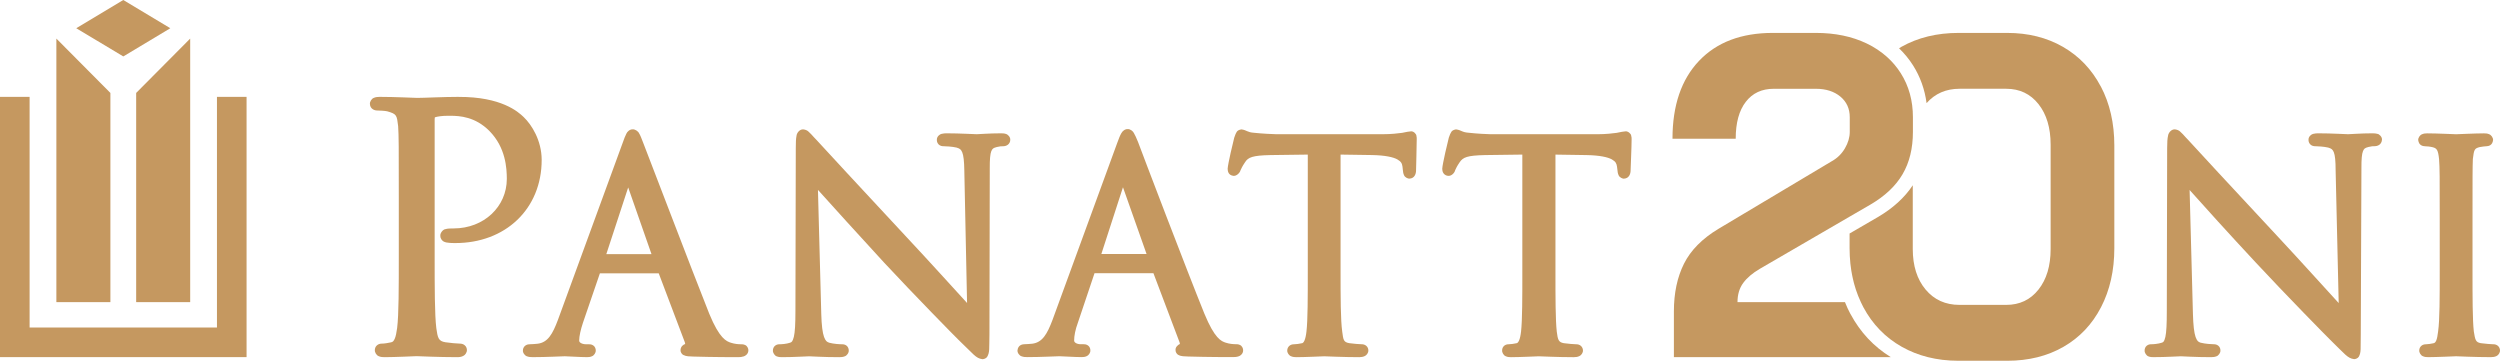 <svg version="1.1" id="Layer_7" xmlns="http://www.w3.org/2000/svg" width="817.581px" height="117.984px" viewBox="-345.77 94.096 817.581 117.984">

	
		
		
	
	<g>
		<path fill="#C59860" d="M-102.037,206.955c-0.585-0.288-0.989-0.265-1.336-0.271c-0.886,0-2.138-0.099-3.33-0.49
			c-1.512-0.479-3.748-1.329-7.114-9.487c-5.619-14.097-20.228-52.467-21.652-56.037c-0.545-1.437-0.886-2.302-1.301-2.989
			c-0.313-0.684-1.37-1.371-2.107-1.282c-0.933-0.047-1.791,0.79-2.05,1.417c-0.374,0.704-0.721,1.63-1.273,3.182l-21.107,57.71
			c-1.75,4.66-3.312,7.374-6.616,7.797c-0.653,0.077-1.983,0.171-2.508,0.171c-0.436,0-0.899,0.045-1.404,0.352
			c-0.522,0.283-0.959,1.032-0.926,1.658c-0.075,0.799,0.676,1.758,1.329,1.938c0.641,0.244,1.192,0.263,1.873,0.271
			c4.471,0,9.642-0.288,10.495-0.288c0.953,0,5.006,0.288,7.262,0.288c0.539-0.008,1.061-0.026,1.663-0.306
			c0.62-0.234,1.259-1.127,1.198-1.902c0.034-0.432-0.218-1.253-0.825-1.627c-0.572-0.368-1.05-0.374-1.498-0.383h-0.969
			c-0.566,0-1.24-0.171-1.621-0.428c-0.39-0.274-0.484-0.429-0.505-0.807c0-1.375,0.491-3.543,1.233-5.782l5.539-16.166h19.248
			l8.509,22.475c0.097,0.267,0.124,0.475,0.124,0.587v0.05c-0.512,0.162-1.471,0.734-1.512,2.001
			c-0.043,0.648,0.462,1.352,0.886,1.567c1.192,0.595,1.976,0.415,3.303,0.532c6.452,0.198,13.279,0.198,14.697,0.198
			c0.579,0,1.158-0.046,1.764-0.248c0.531-0.135,1.525-0.784,1.539-1.96c0.063-0.554-0.367-1.451-0.994-1.74 M-147.486,177.21
			l7.152-21.816l7.625,21.816H-147.486z M185.814,137.051c-0.717,0.029-1.429,0.212-2.88,0.492c-1.307,0.17-3.376,0.443-6.318,0.45
			h-34.873c-0.974,0-4.575-0.186-7.085-0.471c-2.47-0.169-2.402-0.865-4.276-1.117c-1.672,0.292-1.6,1.165-1.907,1.548
			c-0.208,0.475-0.356,0.959-0.437,1.164c-0.306,1.124-2.086,8.623-2.15,10.179c0,0.464,0.082,0.953,0.392,1.437
			c0.302,0.499,0.997,0.886,1.614,0.874c0.978,0.08,2.032-0.921,2.24-1.896c0.333-0.674,0.495-1.145,1.46-2.562
			c1.131-1.641,2.452-2.199,8.247-2.336l12.241-0.162v37.842c0.009,8.91,0,16.27-0.415,20.01c-0.307,2.723-0.919,3.849-1.555,3.849
			c-0.689,0.162-1.839,0.333-2.511,0.333c-0.504-0.018-1.167,0.145-1.622,0.65c-0.446,0.494-0.5,1.045-0.5,1.36
			c-0.067,0.64,0.464,1.622,1.14,1.884c0.632,0.307,1.154,0.314,1.735,0.324c2.853,0,8.783-0.288,9.091-0.288
			c0.414,0,6.236,0.288,11.315,0.288h0.162c0.676-0.01,1.239-0.063,1.853-0.37c0.613-0.261,1.181-1.135,1.136-1.838
			c0-0.523-0.243-1.104-0.685-1.496c-0.442-0.379-1.015-0.532-1.532-0.515c-0.713,0-2.809-0.185-4.029-0.356
			c-1.768-0.306-1.975-1.112-2.321-3.789c-0.419-3.776-0.437-11.136-0.428-20.046v-37.837l10.202,0.157
			c4.327,0.083,6.905,0.682,8.23,1.403c1.307,0.757,1.537,1.349,1.703,2.406l0.126,1.021c0.068,0.675,0.117,1.186,0.406,1.784
			c0.247,0.663,1.289,1.179,1.793,1.091c1.632-0.101,2.114-1.599,2.114-2.67c0-0.898,0.329-7.379,0.329-10.215
			c0-0.283,0.026-0.653-0.145-1.225c-0.072-0.593-1.051-1.458-1.866-1.357 M115.64,137.051c-0.722,0.029-1.433,0.212-2.884,0.492
			c-1.433,0.17-3.371,0.443-6.323,0.443H71.573c-0.982,0-4.587-0.185-7.21-0.464c-2.353-0.162-2.29-0.858-4.164-1.117
			c-1.684,0.292-1.607,1.171-1.906,1.554c-0.206,0.476-0.35,0.96-0.431,1.172c-0.306,1.124-2.084,8.609-2.152,10.165
			c0.027,0.824,0.226,2.098,1.9,2.311c1.063,0.107,2.141-1.064,2.31-1.826c0.346-0.683,0.463-1.118,1.491-2.639
			c1.01-1.606,2.461-2.206,8.238-2.329l12.271-0.162v37.842c0,8.91,0,16.27-0.432,20c-0.306,2.74-0.911,3.867-1.542,3.858
			c-0.811,0.177-1.848,0.333-2.515,0.333c-0.522-0.009-1.082,0.136-1.541,0.515c-0.442,0.378-0.694,0.964-0.689,1.496
			c-0.068,0.783,0.612,1.694,1.248,1.906c0.622,0.274,1.145,0.284,1.73,0.302c2.853,0,8.779-0.288,9.104-0.288
			c0.415,0,6.368,0.288,11.474,0.288c0.631-0.018,1.199-0.076,1.775-0.356c0.572-0.229,1.226-1.009,1.19-1.861
			c0.018-0.532-0.229-1.108-0.676-1.491c-0.446-0.384-1.01-0.527-1.523-0.519c-0.712,0-2.803-0.18-4.029-0.352
			c-1.893-0.333-1.956-1.049-2.316-3.785c-0.527-3.795-0.542-11.146-0.542-20.055v-37.833l10.312,0.154
			c4.322,0.084,6.896,0.683,8.23,1.404c1.311,0.757,1.559,1.35,1.712,2.406l0.108,1.008c0.072,0.694,0.117,1.205,0.415,1.812
			c0.261,0.659,1.298,1.165,1.803,1.076c1.622-0.101,2.108-1.565,2.108-2.669c0-0.942,0.221-7.395,0.221-10.214
			c0-0.287,0.022-0.634-0.104-1.144c0-0.471-0.838-1.514-1.798-1.438" />
		<path fill="#C59860" d="M-16.79,137.896c-0.599-0.197-1.098-0.197-1.649-0.202c-3.943,0-7.112,0.292-7.902,0.292
			c-0.954,0-5.492-0.292-9.75-0.292c-0.6,0-1.138,0.013-1.737,0.175c-0.553,0.078-1.607,0.859-1.56,1.943
			c0,0.292,0.014,0.899,0.532,1.472c0.536,0.552,1.185,0.632,1.681,0.632c0.648,0,2.807,0.104,4.218,0.438
			c1.151,0.354,1.424,0.579,1.865,1.545c0.417,0.997,0.643,2.916,0.683,5.882l0.899,43.401c-4.394-4.795-12.353-13.61-19.696-21.452
			c-14.275-15.327-28.161-30.323-29.535-31.864c-0.471-0.442-1.104-1.192-1.738-1.866c-0.75-0.64-1.036-1.39-2.602-1.595
			c-1.283-0.061-2.155,1.302-2.202,2.119c-0.198,0.954-0.239,2.146-0.239,3.999l-0.115,53.247c0,4.199-0.145,6.939-0.519,8.498
			c-0.443,1.623-0.681,1.699-1.246,1.911c-1.194,0.406-2.74,0.505-3.373,0.505c-0.431,0-0.926,0.032-1.464,0.429
			c-0.56,0.388-0.785,1.141-0.765,1.582c-0.087,0.729,0.606,1.784,1.303,1.964c0.654,0.248,1.138,0.227,1.677,0.244
			c2.064,0,4.115-0.072,5.721-0.145c1.616-0.071,2.794-0.136,3.161-0.136c0.703,0,4.532,0.284,9.845,0.284
			c0.628-0.014,1.172-0.026,1.8-0.284c0.647-0.192,1.368-1.135,1.294-1.923c0.013-0.446-0.178-1.123-0.681-1.533
			c-0.499-0.4-1.023-0.477-1.431-0.477c-0.764,0-2.774-0.096-4.279-0.511c-0.798-0.288-1.152-0.522-1.69-1.893
			c-0.491-1.361-0.805-3.775-0.906-7.534l-1.083-40.552c4.585,5.078,13.02,14.439,21.611,23.754
			c9.893,10.632,23.273,24.251,24.309,25.242c5.118,4.867,5.65,6.04,7.829,6.364c0.027,0,0.054,0,0.081,0
			c0.349,0,1.091-0.189,1.474-0.712c0.918-1.515,0.667-2.632,0.781-7.355l0.104-54.471c-0.014-2.747,0.135-4.559,0.496-5.463
			c0.396-0.866,0.572-1.044,1.807-1.378c1.028-0.259,1.438-0.246,1.967-0.252c0.525,0,1.057-0.094,1.575-0.448
			c0.518-0.334,0.885-1.05,0.858-1.656c0.068-0.939-0.858-1.825-1.437-1.922" />
		<path fill="#C59860" d="M431.741,137.89c-0.604-0.19-1.136-0.19-1.722-0.195c-3.831,0-6.985,0.292-7.896,0.292
			c-0.829,0-5.382-0.292-9.636-0.292c-0.596,0-1.136,0.013-1.744,0.175c-0.555,0.078-1.609,0.859-1.556,1.943
			c0,0.292,0.023,0.899,0.542,1.465c0.522,0.552,1.186,0.639,1.676,0.639c0.641,0,2.804,0.104,4.209,0.438
			c1.154,0.354,1.415,0.579,1.849,1.531c0.4,0.997,0.595,2.902,0.591,5.865l1.005,43.459c-4.399-4.772-12.331-13.619-19.677-21.483
			c-14.304-15.337-28.176-30.326-29.546-31.867c-0.47-0.442-1.1-1.192-1.73-1.866c-0.749-0.64-1.047-1.39-2.61-1.595
			c-1.248-0.054-2.14,1.211-2.239,2.071c-0.226,0.962-0.292,2.181-0.298,4.047l-0.112,53.254c0.004,4.209-0.122,6.949-0.469,8.521
			c-0.424,1.636-0.636,1.676-1.177,1.88c-1.193,0.404-2.87,0.513-3.38,0.504c-0.433,0-0.928,0.036-1.478,0.433
			c-0.559,0.396-0.774,1.146-0.748,1.577c-0.086,0.721,0.568,1.749,1.257,1.966c0.641,0.252,1.112,0.229,1.609,0.242
			c2.117,0,4.196-0.066,5.813-0.144c1.623-0.067,2.816-0.135,3.173-0.135c0.708,0,4.524,0.288,9.851,0.288
			c0.633-0.018,1.173-0.027,1.8-0.288c0.64-0.198,1.36-1.145,1.283-1.93c0.023-0.428-0.175-1.162-0.747-1.572
			c-0.542-0.401-1.047-0.429-1.479-0.438c-0.653,0-2.65-0.1-4.286-0.514c-0.775-0.288-1.095-0.5-1.618-1.875
			c-0.469-1.365-0.757-3.789-0.861-7.553l-1.085-40.497c4.552,5.11,12.97,14.425,21.622,23.705
			c9.889,10.626,23.273,24.242,24.31,25.242c4.998,4.858,5.688,6.057,7.824,6.359c0.027,0,0.054,0.004,0.1,0.004
			c0.347,0,1.127-0.23,1.478-0.784c0.82-1.52,0.536-2.564,0.64-7.287l0.217-54.466c-0.014-2.754,0.13-4.565,0.504-5.472
			c0.385-0.864,0.568-1.036,1.808-1.376c1.028-0.259,1.447-0.247,1.979-0.252c0.9,0,2.284-0.416,2.428-2.105
			c0.082-0.947-0.887-1.846-1.473-1.929" />
		<path fill="#C59860" d="M469.596,206.684c-0.711,0-2.677-0.185-4.037-0.356c-1.731-0.301-1.866-1.076-2.308-3.843
			c-0.425-3.723-0.429-11.082-0.429-19.992v-16.36c0-14.507,0-17.109,0.112-20.038c0.379-3.154,0.542-3.455,2.268-3.905
			c1.171-0.176,1.646-0.259,2.122-0.259c0.704-0.019,2.02-0.259,2.218-2.009c0.067-0.775-0.613-1.688-1.243-1.913
			c-0.604-0.273-1.149-0.3-1.735-0.3c-2.853,0-8.784,0.293-9.095,0.293c-0.41,0-6.341-0.293-9.415-0.293
			c-0.586,0-1.127,0.027-1.739,0.3c-0.641,0.211-1.307,1.131-1.253,1.913c0.226,1.786,1.545,1.976,2.235,2.009
			c0.505,0,1.642,0.097,2.56,0.328c1.279,0.362,1.712,0.831,2.028,3.885c0.216,2.888,0.222,5.483,0.216,19.99v16.36
			c0,8.91,0,16.27-0.526,19.964c-0.149,1.331-0.356,2.416-0.627,3.034c-0.319,0.635-0.432,0.717-0.91,0.86
			c-0.694,0.162-1.884,0.339-2.416,0.333c-0.522-0.009-1.091,0.126-1.541,0.515c-0.45,0.392-0.685,0.979-0.676,1.486
			c-0.081,0.641,0.481,1.649,1.176,1.902c0.641,0.293,1.167,0.298,1.785,0.306c2.753,0,8.68-0.288,9.1-0.288
			c0.306,0,6.128,0.288,11.22,0.288h0.154c0.658-0.008,1.235-0.062,1.848-0.368c0.626-0.28,1.163-1.149,1.122-1.84
			c0-0.532-0.243-1.108-0.689-1.491c-0.441-0.384-1-0.527-1.514-0.519" />
		<path fill="#C59860" d="M-195.73,125.775c-5.05,0-11.283,0.336-13.585,0.336c-0.743,0-7.36-0.336-12.279-0.336
			c-0.687,0.017-1.273,0.036-1.946,0.336c-0.71,0.259-1.337,1.266-1.256,2.01c0.081,1.646,1.555,2.111,2.331,2.111
			c0.865-0.013,2.773,0.122,3.346,0.273c3.114,0.879,3.121,1.26,3.556,4.852c0.211,3.378,0.211,6.41,0.211,23.322v19.072
			c0,10.365,0,19.229-0.539,23.589c-0.205,1.522-0.45,2.812-0.811,3.591c-0.388,0.79-0.606,0.979-1.172,1.118
			c-0.947,0.212-2.2,0.424-2.977,0.419c-0.545,0-1.151,0.126-1.642,0.559c-0.499,0.42-0.702,1.06-0.694,1.542
			c-0.077,0.725,0.538,1.748,1.252,2.006c0.667,0.301,1.26,0.328,1.95,0.328c3.303,0,10.239-0.328,10.438-0.328
			c0.415,0,7.269,0.328,13.265,0.328c0.722,0,1.357-0.072,1.99-0.396c0.64-0.279,1.246-1.154,1.212-1.938
			c0.007-0.482-0.198-1.137-0.697-1.542c-0.488-0.433-1.095-0.559-1.647-0.559c-0.804,0-3.235-0.221-4.673-0.441
			c-2.337-0.365-2.528-1.451-2.992-4.651c-0.532-4.389-0.539-13.249-0.539-23.615v-44.544c0-0.354,0.043-0.62,0.07-0.749
			c0.802-0.278,2.452-0.504,4.013-0.498c0.347,0,0.728-0.007,1.152-0.007c2.929,0.014,8.044,0.286,12.69,4.987
			c5.335,5.423,5.663,12.162,5.676,15.656c-0.013,9.111-7.515,16.168-17.339,16.196c-1.171,0.012-1.936,0-2.744,0.234
			c-0.873,0.098-1.814,1.415-1.656,2.226c-0.02,0.929,0.673,1.649,1.185,1.879c0.478,0.225,0.906,0.303,1.314,0.32
			c0.852,0.145,1.895,0.116,2.44,0.126c8.046,0,15.117-2.714,20.167-7.531c5.062-4.804,8.047-11.672,8.031-19.716
			c-0.027-6.29-3.229-11.414-5.893-13.962c-1.826-1.764-7.344-6.643-21.222-6.589" />
		<path fill="#C59860" d="M14.408,177.161l7.071-21.827l7.713,21.827H14.408z M59.784,206.936c-0.586-0.288-0.989-0.274-1.329-0.274
			c-0.893,0-2.146-0.094-3.337-0.49c-1.494-0.47-3.646-1.321-7.012-9.491c-5.729-14.098-20.371-52.548-21.666-56.057
			c-0.626-1.512-0.994-2.37-1.395-3.026c-0.286-0.614-1.215-1.349-2.03-1.28c-0.902-0.047-1.767,0.708-2.086,1.371
			c-0.415,0.714-0.796,1.667-1.361,3.235l-21.12,57.764c-1.76,4.663-3.312,7.386-6.623,7.81c-0.663,0.072-1.983,0.166-2.515,0.166
			c-0.681,0-2.146,0.227-2.33,2.01c-0.081,0.799,0.667,1.759,1.313,1.934c0.649,0.252,1.202,0.271,1.875,0.275
			c4.476,0,9.66-0.284,10.519-0.284c0.956,0,5.016,0.284,7.263,0.284c0.539-0.005,1.057-0.027,1.663-0.306
			c0.612-0.227,1.269-1.123,1.199-1.903c0.043-0.437-0.216-1.253-0.815-1.626c-0.58-0.37-1.051-0.379-1.508-0.384h-0.98
			c-0.491,0-1.132-0.157-1.505-0.418c-0.376-0.276-0.478-0.442-0.498-0.812c0-1.441,0.387-3.559,1.206-5.74l5.458-16.242h19.269
			l8.508,22.497c0.11,0.274,0.131,0.486,0.131,0.612v0.036c-0.676,0.271-1.514,1.104-1.411,1.993
			c-0.04,0.584,0.394,1.297,0.825,1.531c1.212,0.654,1.94,0.433,3.27,0.568c6.568,0.198,13.292,0.193,14.703,0.193
			c0.634-0.005,1.212-0.041,1.826-0.248c0.572-0.136,1.512-0.896,1.478-1.961c0.061-0.545-0.354-1.455-0.994-1.735" />
		<g>
			<path fill="#C59860" d="M259.395,196.811c-0.676-1.253-1.262-2.564-1.799-3.899h-35.147c0-2.491,0.622-4.587,1.875-6.286
				c1.243-1.699,3.073-3.24,5.462-4.638l29.321-17.034l0,0l6.777-3.931c4.786-2.794,8.311-6.113,10.555-9.963
				c2.254-3.842,3.376-8.461,3.376-13.851v-4.792c0-5.387-1.32-10.184-3.966-14.374c-1.258-1.996-2.772-3.774-4.521-5.343
				c-0.951-0.845-1.965-1.633-3.056-2.357c-0.018-0.013-0.036-0.027-0.054-0.04c-0.491-0.327-1.001-0.633-1.523-0.934
				c-0.072-0.04-0.136-0.083-0.198-0.124c-0.586-0.327-1.189-0.647-1.807-0.939c-4.792-2.296-10.335-3.448-16.626-3.448h-14.074
				c-10.289,0-18.32,3.047-24.116,9.138c-5.786,6.091-8.684,14.579-8.684,25.461h20.673c0-5.191,1.095-9.212,3.298-12.061
				c2.19-2.848,5.237-4.266,9.135-4.266h13.778c3.298,0,5.957,0.852,8.013,2.549c2.041,1.696,3.073,3.946,3.073,6.737v4.792
				c0,1.797-0.527,3.596-1.577,5.39c-1.051,1.798-2.47,3.196-4.264,4.195l-37.14,22.164c-5.296,3.196-9.036,6.991-11.235,11.384
				c-2.194,4.396-3.299,9.587-3.299,15.576v14.975h70.936c-5.562-3.433-9.991-8.147-13.164-14.078L259.395,196.811z" />
			<path fill="#C59860" d="M341.25,122.378c-2.943-5.588-7.067-9.906-12.354-12.953c-5.29-3.046-11.384-4.565-18.27-4.565H294.75
				c-7.093,0-13.326,1.526-18.725,4.565c-0.257,0.142-0.487,0.313-0.739,0.471c1.744,1.674,3.281,3.542,4.583,5.599
				c2.344,3.714,3.817,7.842,4.412,12.32c2.758-3.114,6.341-4.69,10.771-4.69h15.272c4.395,0,7.91,1.677,10.56,5.017
				c2.642,3.343,3.966,7.767,3.966,13.25v34.151c0,5.489-1.324,9.911-3.966,13.249c-2.649,3.345-6.165,5.012-10.56,5.012h-15.272
				c-4.597,0-8.293-1.667-11.087-5.012c-2.794-3.344-4.2-7.76-4.2-13.249v-20.857c-2.654,4.024-6.508,7.544-11.492,10.447
				l-9.171,5.326v4.781c0,0.866,0.031,1.718,0.067,2.556c0.019,0.334,0.05,0.659,0.077,0.991c0.031,0.496,0.067,0.992,0.112,1.475
				c0.045,0.423,0.108,0.833,0.162,1.247c0.045,0.375,0.09,0.749,0.153,1.119c0.077,0.468,0.162,0.929,0.253,1.396
				c0.054,0.289,0.117,0.591,0.18,0.875c0.108,0.504,0.229,1.005,0.352,1.499c0.063,0.23,0.126,0.456,0.185,0.69
				c0.148,0.532,0.307,1.063,0.473,1.587c0.06,0.162,0.113,0.333,0.172,0.495c0.193,0.568,0.396,1.127,0.608,1.673
				c0.041,0.103,0.081,0.192,0.122,0.292c0.243,0.599,0.495,1.199,0.771,1.775c0.257,0.555,0.527,1.113,0.812,1.649
				c2.996,5.598,7.188,9.915,12.578,12.953c2.636,1.491,5.462,2.608,8.481,3.371l0,0c1.568,0.396,3.182,0.689,4.849,0.893
				c0.019,0,0.027,0,0.046,0c0.752,0.09,1.522,0.162,2.307,0.206c0.091,0,0.172,0.019,0.266,0.019
				c0.866,0.05,1.735,0.077,2.628,0.077h15.878c6.989,0,13.127-1.519,18.423-4.565c5.295-3.046,9.378-7.355,12.276-12.953
				c2.897-5.592,4.349-12.032,4.349-19.32v-33.548c0-7.292-1.474-13.729-4.417-19.322L341.25,122.378z" />
		</g>
		<polygon fill="#C59860" points="-336.09,125.775 -336.09,201.204 -305.458,201.204 -274.818,201.204 -274.818,125.775 
			-265.136,125.775 -265.136,210.885 -305.458,210.885 -345.77,210.885 -345.77,125.775 		" />
		<polygon fill="#C59860" points="-309.667,192.894 -327.335,192.894 -327.335,106.715 -309.667,124.489 		" />
		<polygon fill="#C59860" points="-301.24,192.894 -283.573,192.894 -283.573,106.715 -301.24,124.489 		" />
		<polygon fill="#C59860" points="-320.828,103.328 -305.451,94.096 -290.081,103.328 -305.451,112.553 		" />
	</g>


	
	
	
	
	
	
	
	
	

</svg>
